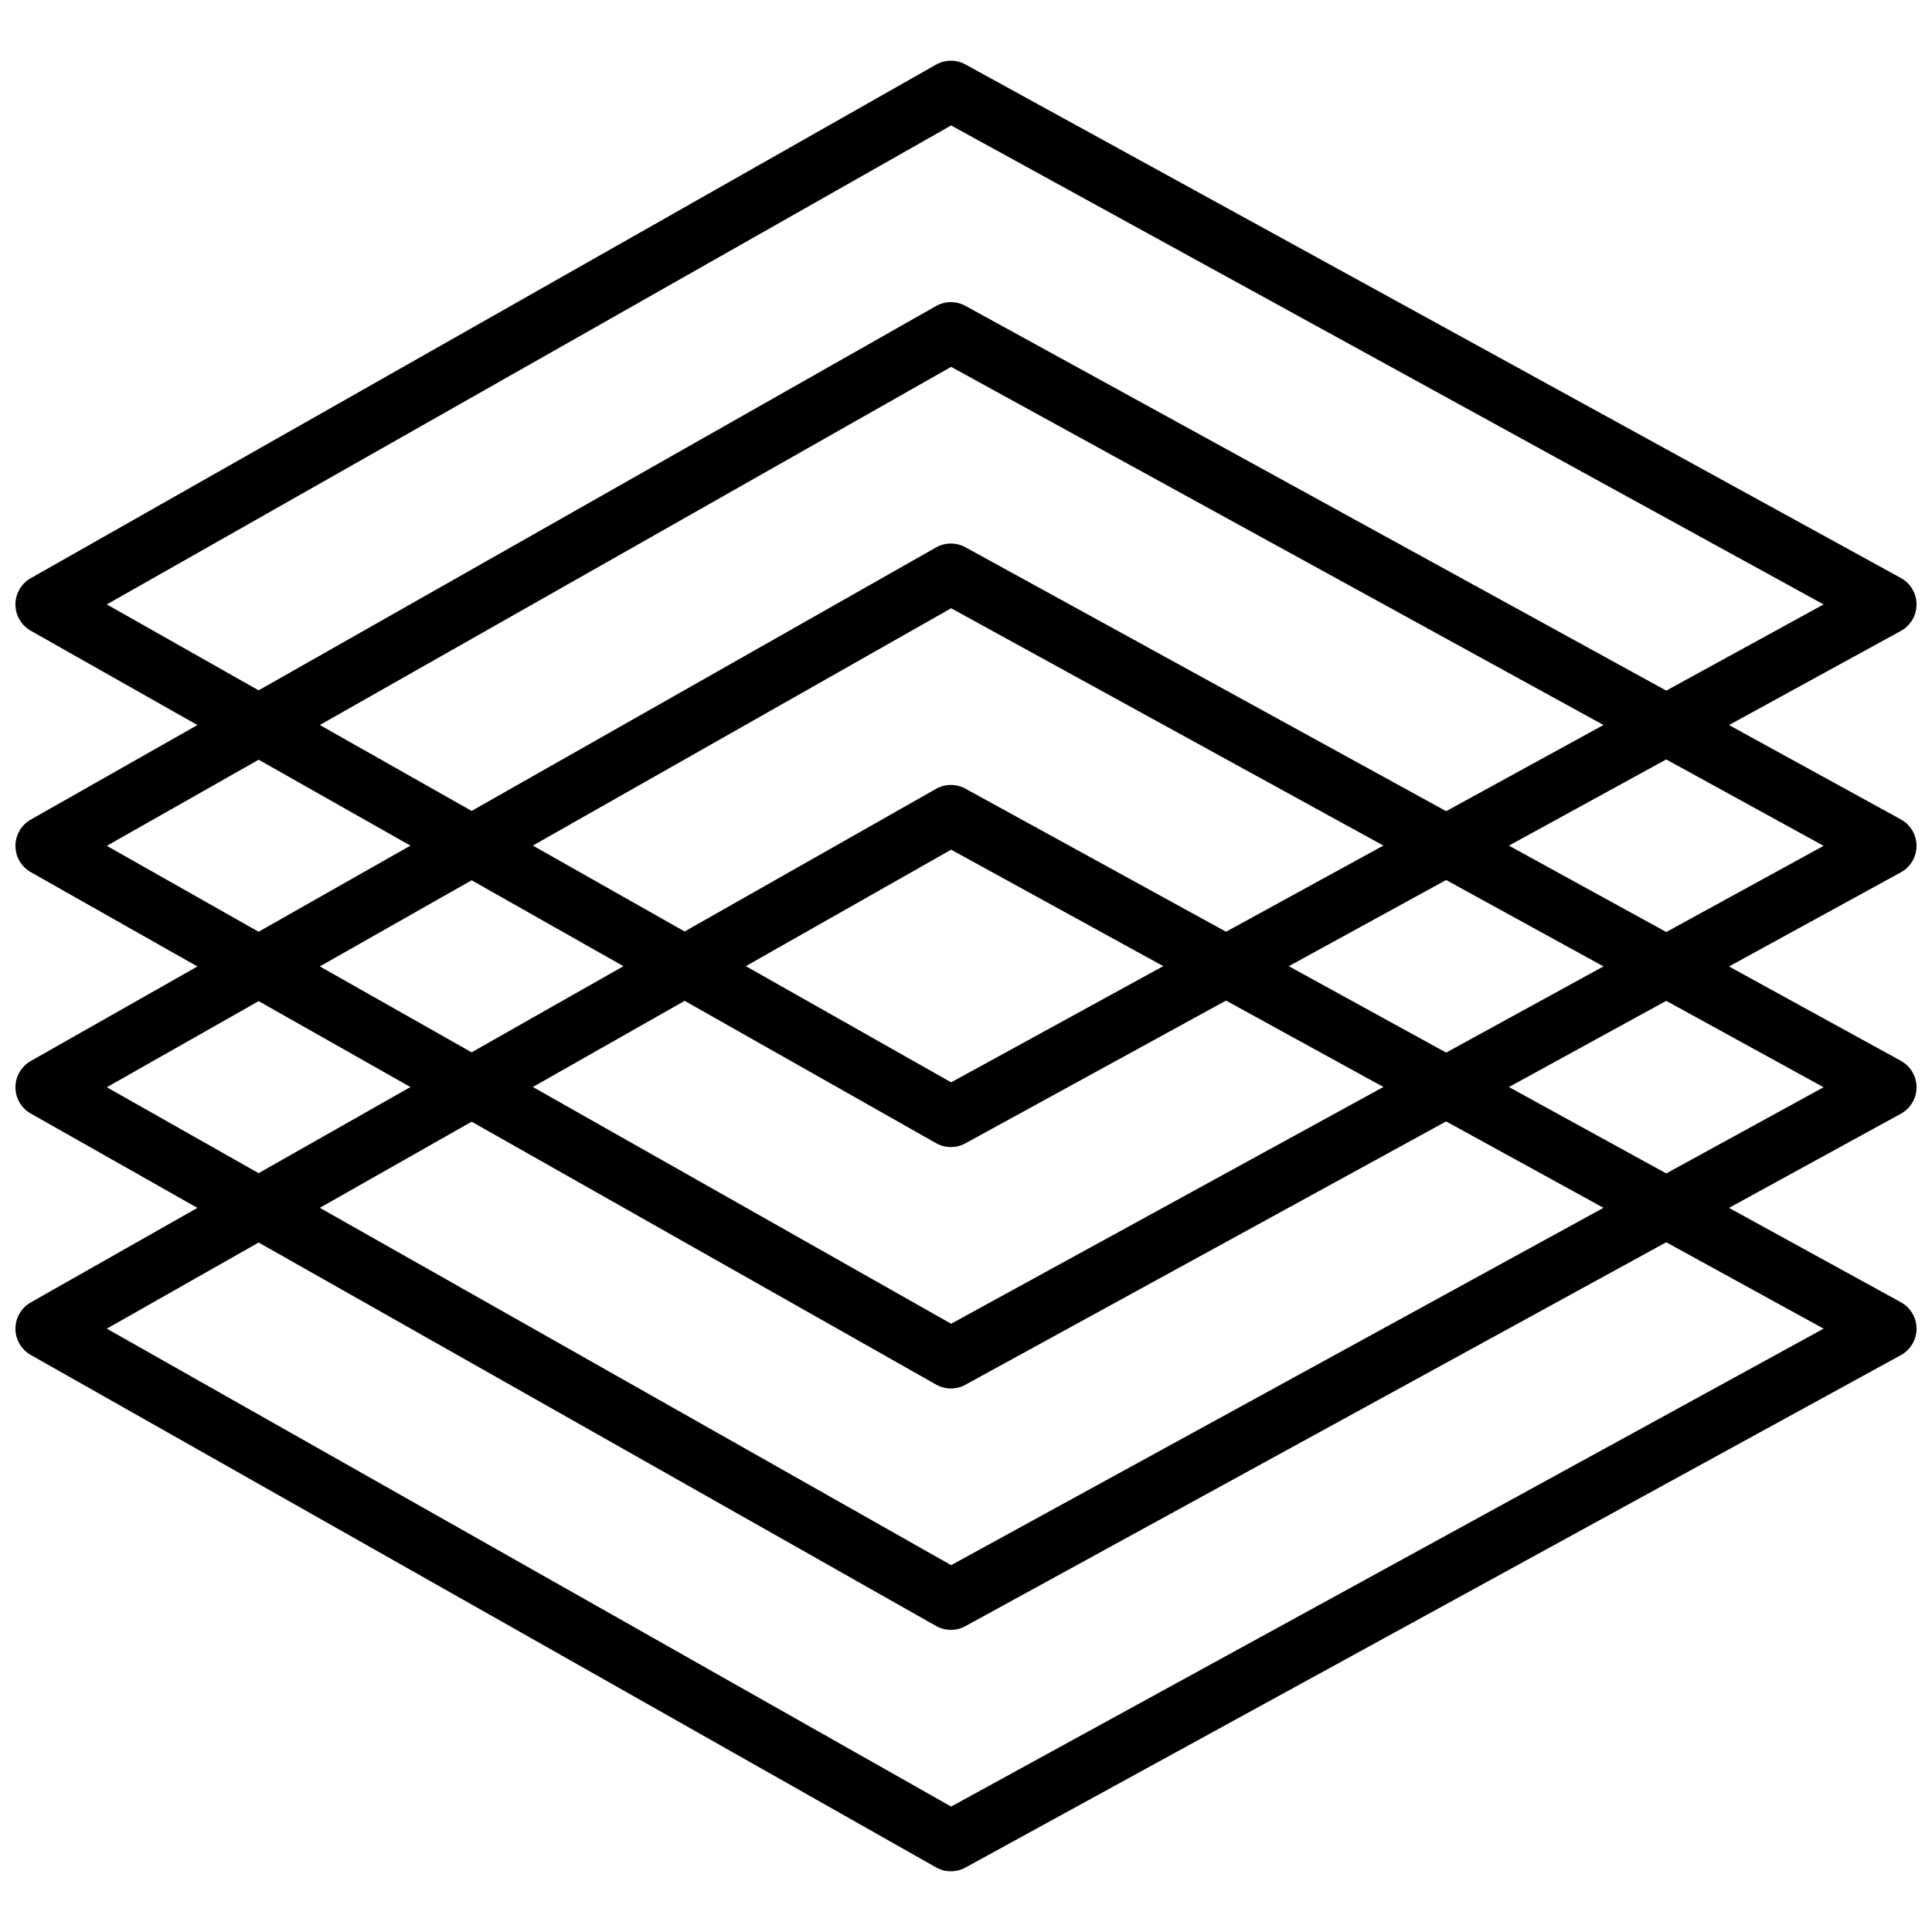 <?xml version="1.0" encoding="UTF-8"?>
<!-- Uploaded to: SVG Repo, www.svgrepo.com, Generator: SVG Repo Mixer Tools -->
<svg width="800px" height="800px" version="1.1" viewBox="144 144 512 512" xmlns="http://www.w3.org/2000/svg">
 <defs>
  <clipPath id="d">
   <path d="m148.09 224h503.81v288h-503.81z"/>
  </clipPath>
  <clipPath id="c">
   <path d="m148.09 160h503.81v288h-503.81z"/>
  </clipPath>
  <clipPath id="b">
   <path d="m148.09 288h503.81v288h-503.81z"/>
  </clipPath>
  <clipPath id="a">
   <path d="m148.09 352h503.81v288h-503.81z"/>
  </clipPath>
 </defs>
 <g>
  <g clip-path="url(#d)">
   <path transform="matrix(7.997 0 0 7.997 148.09 160.09)" d="m31 9 31 17.019-31 16.981-30-16.981zm0 0" fill="none" stroke="#000000" stroke-linecap="round" stroke-linejoin="round" stroke-miterlimit="10" stroke-width="2"/>
  </g>
  <g clip-path="url(#c)">
   <path transform="matrix(7.997 0 0 7.997 148.09 160.09)" d="m31 1 31 17.019-31 16.981-30-16.981zm0 0" fill="none" stroke="#000000" stroke-linecap="round" stroke-linejoin="round" stroke-miterlimit="10" stroke-width="2"/>
  </g>
  <g clip-path="url(#b)">
   <path transform="matrix(7.997 0 0 7.997 148.09 160.09)" d="m31 17 31 17.019-31 16.981-30-16.981zm0 0" fill="none" stroke="#000000" stroke-linecap="round" stroke-linejoin="round" stroke-miterlimit="10" stroke-width="2"/>
  </g>
  <g clip-path="url(#a)">
   <path transform="matrix(7.997 0 0 7.997 148.09 160.09)" d="m31 25 31 17.019-31 16.981-30-16.981zm0 0" fill="none" stroke="#000000" stroke-linecap="round" stroke-linejoin="round" stroke-miterlimit="10" stroke-width="2"/>
  </g>
 </g>
</svg>